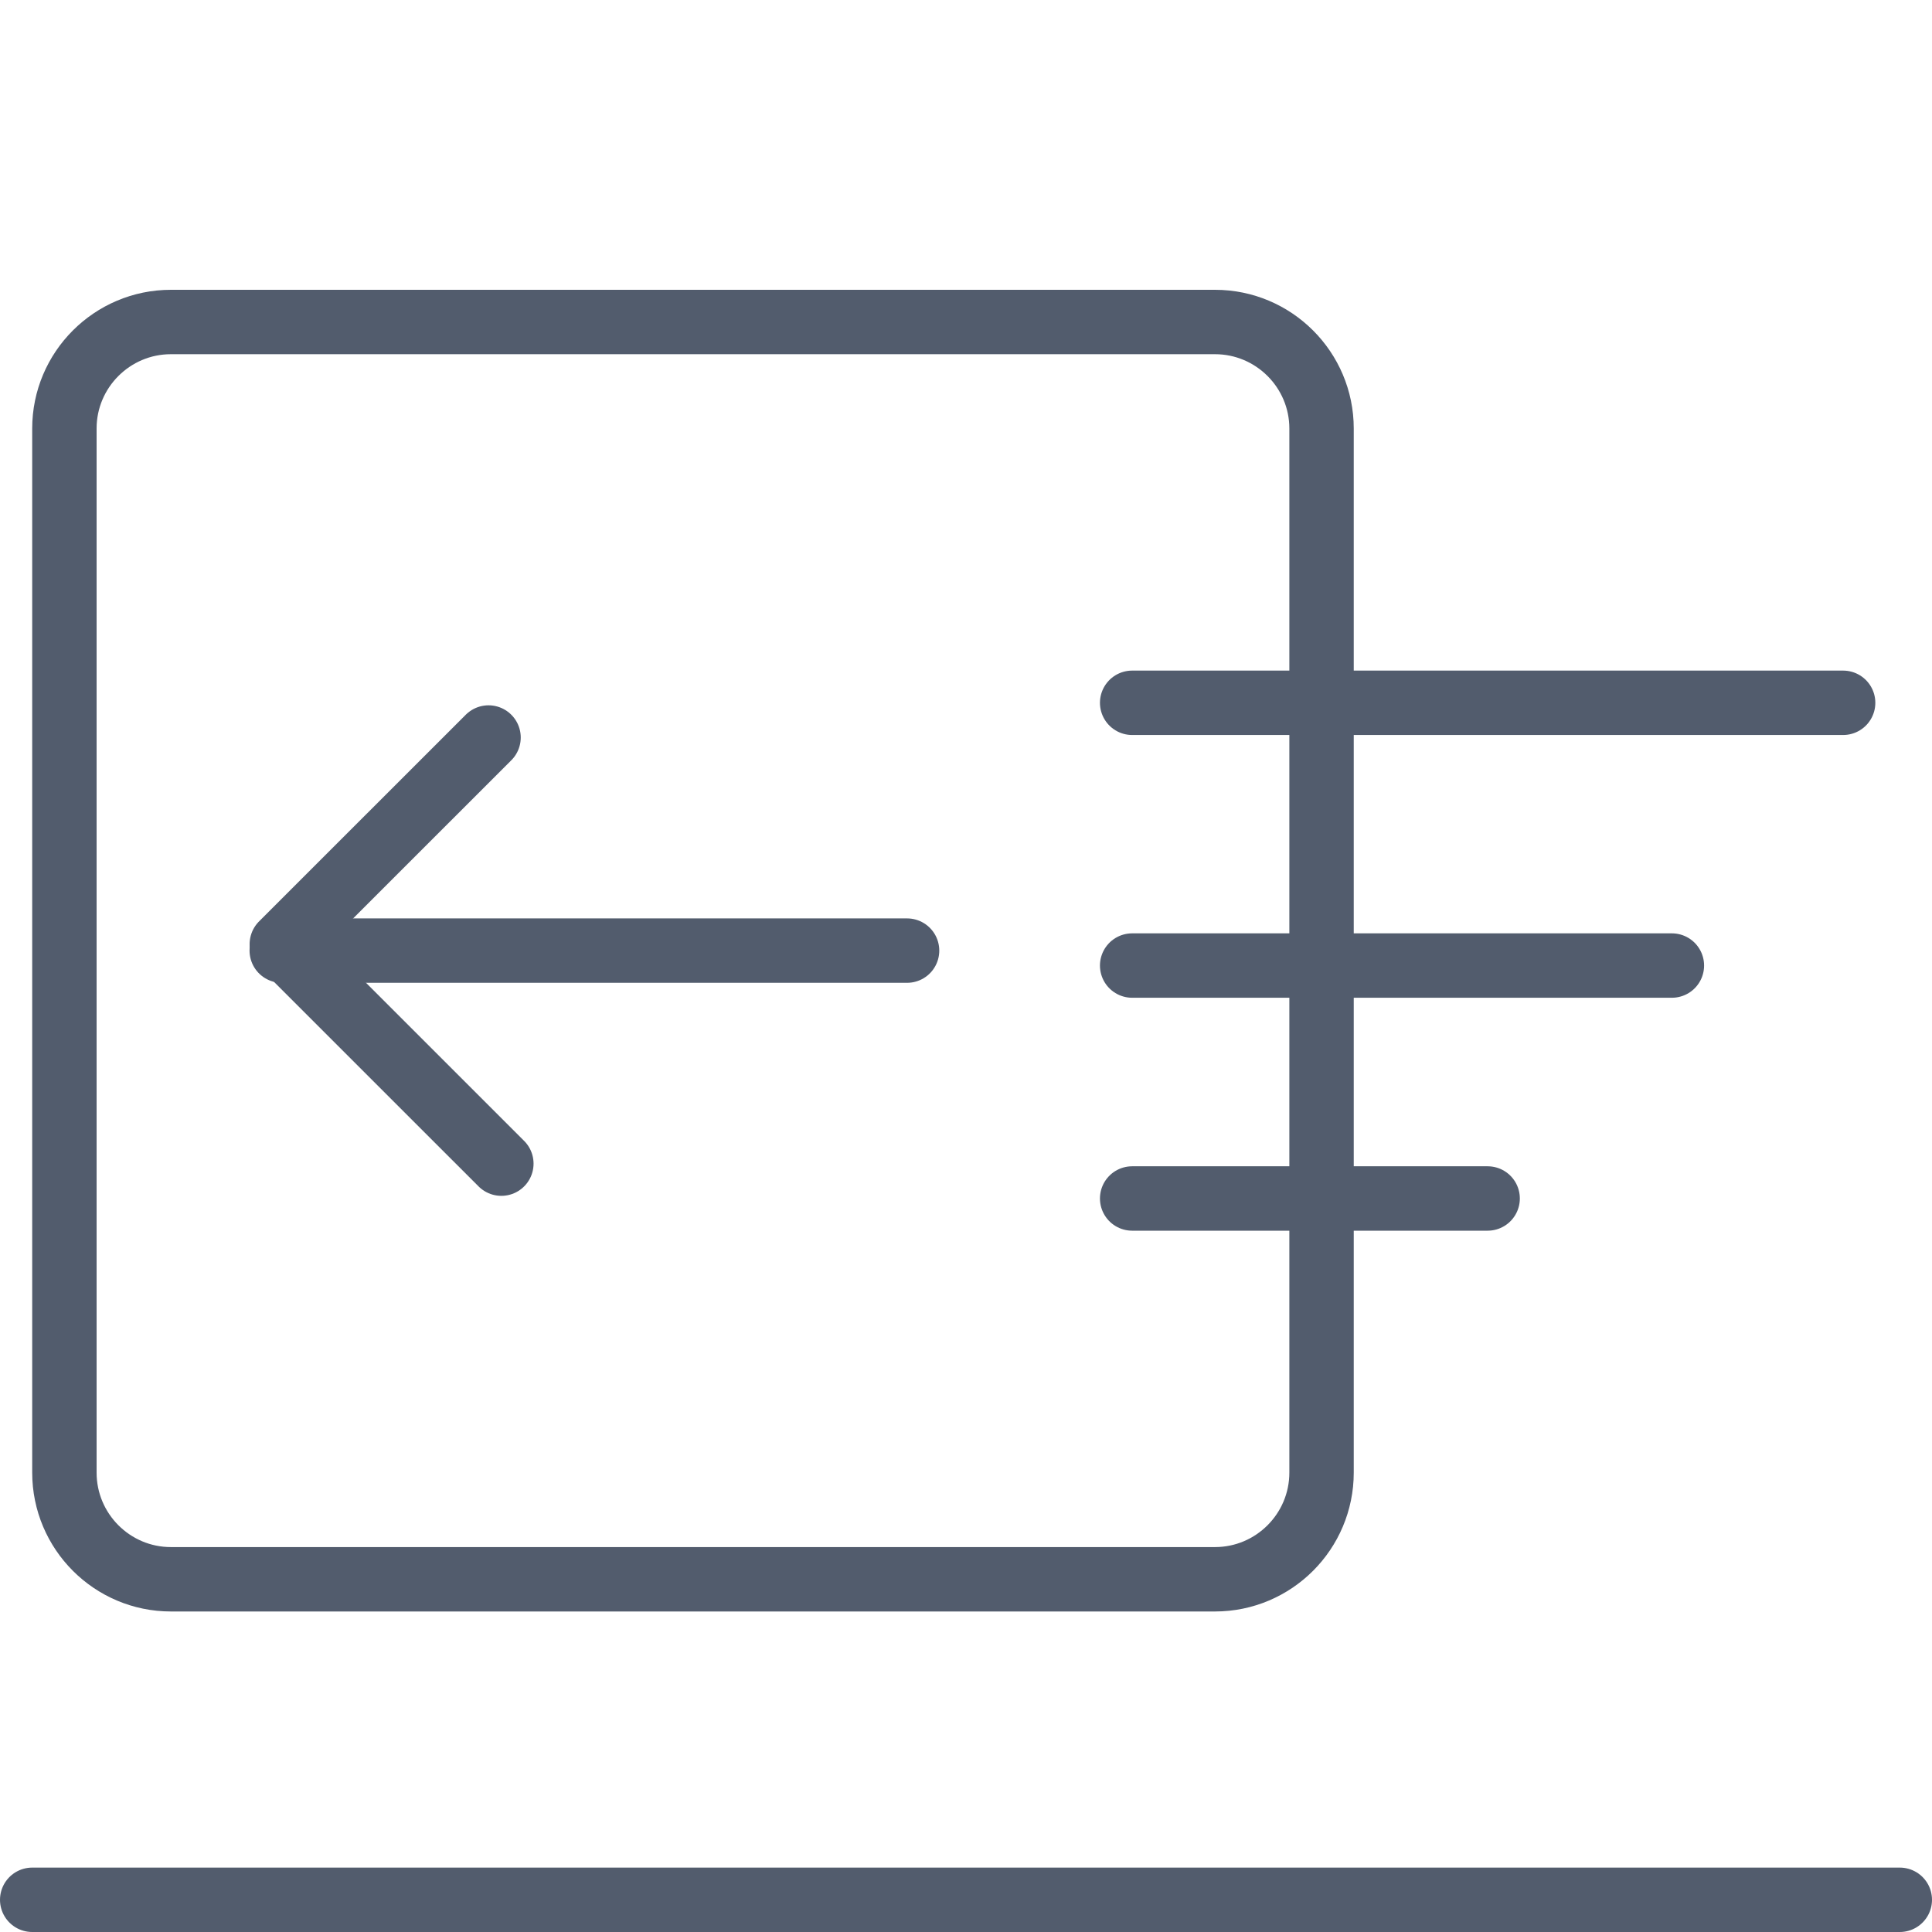 <svg width="30" height="30" viewBox="0 0 30 30" fill="none" xmlns="http://www.w3.org/2000/svg">
<path fill-rule="evenodd" clip-rule="evenodd" d="M20.521 6.654C20.521 5.742 19.779 5 18.866 5H2.654C1.742 5 1 5.742 1 6.654V22.866C1 23.781 1.742 24.523 2.654 24.523H18.866C19.779 24.523 20.521 23.781 20.521 22.866V6.654Z" stroke="#525C6D" stroke-miterlimit="1.5" stroke-linecap="round" stroke-linejoin="round"/>
<line x1="0.5" y1="29.5" x2="29.5" y2="29.5" stroke="#525C6D" stroke-linecap="round"/>
<path d="M17.58 14.993H25.961" stroke="#525C6D" stroke-miterlimit="1.5" stroke-linecap="round" stroke-linejoin="round"/>
<path d="M17.58 10.913H28.62" stroke="#525C6D" stroke-miterlimit="1.5" stroke-linecap="round" stroke-linejoin="round"/>
<path d="M17.58 18.61H23.1" stroke="#525C6D" stroke-miterlimit="1.5" stroke-linecap="round" stroke-linejoin="round"/>
<path d="M4.375 14.761H14.085" stroke="#525C6D" stroke-miterlimit="1.5" stroke-linecap="round" stroke-linejoin="round"/>
<path d="M7.586 11.452L4.376 14.661L7.785 18.069" stroke="#525C6D" stroke-miterlimit="1.5" stroke-linecap="round" stroke-linejoin="round"/>
</svg>
